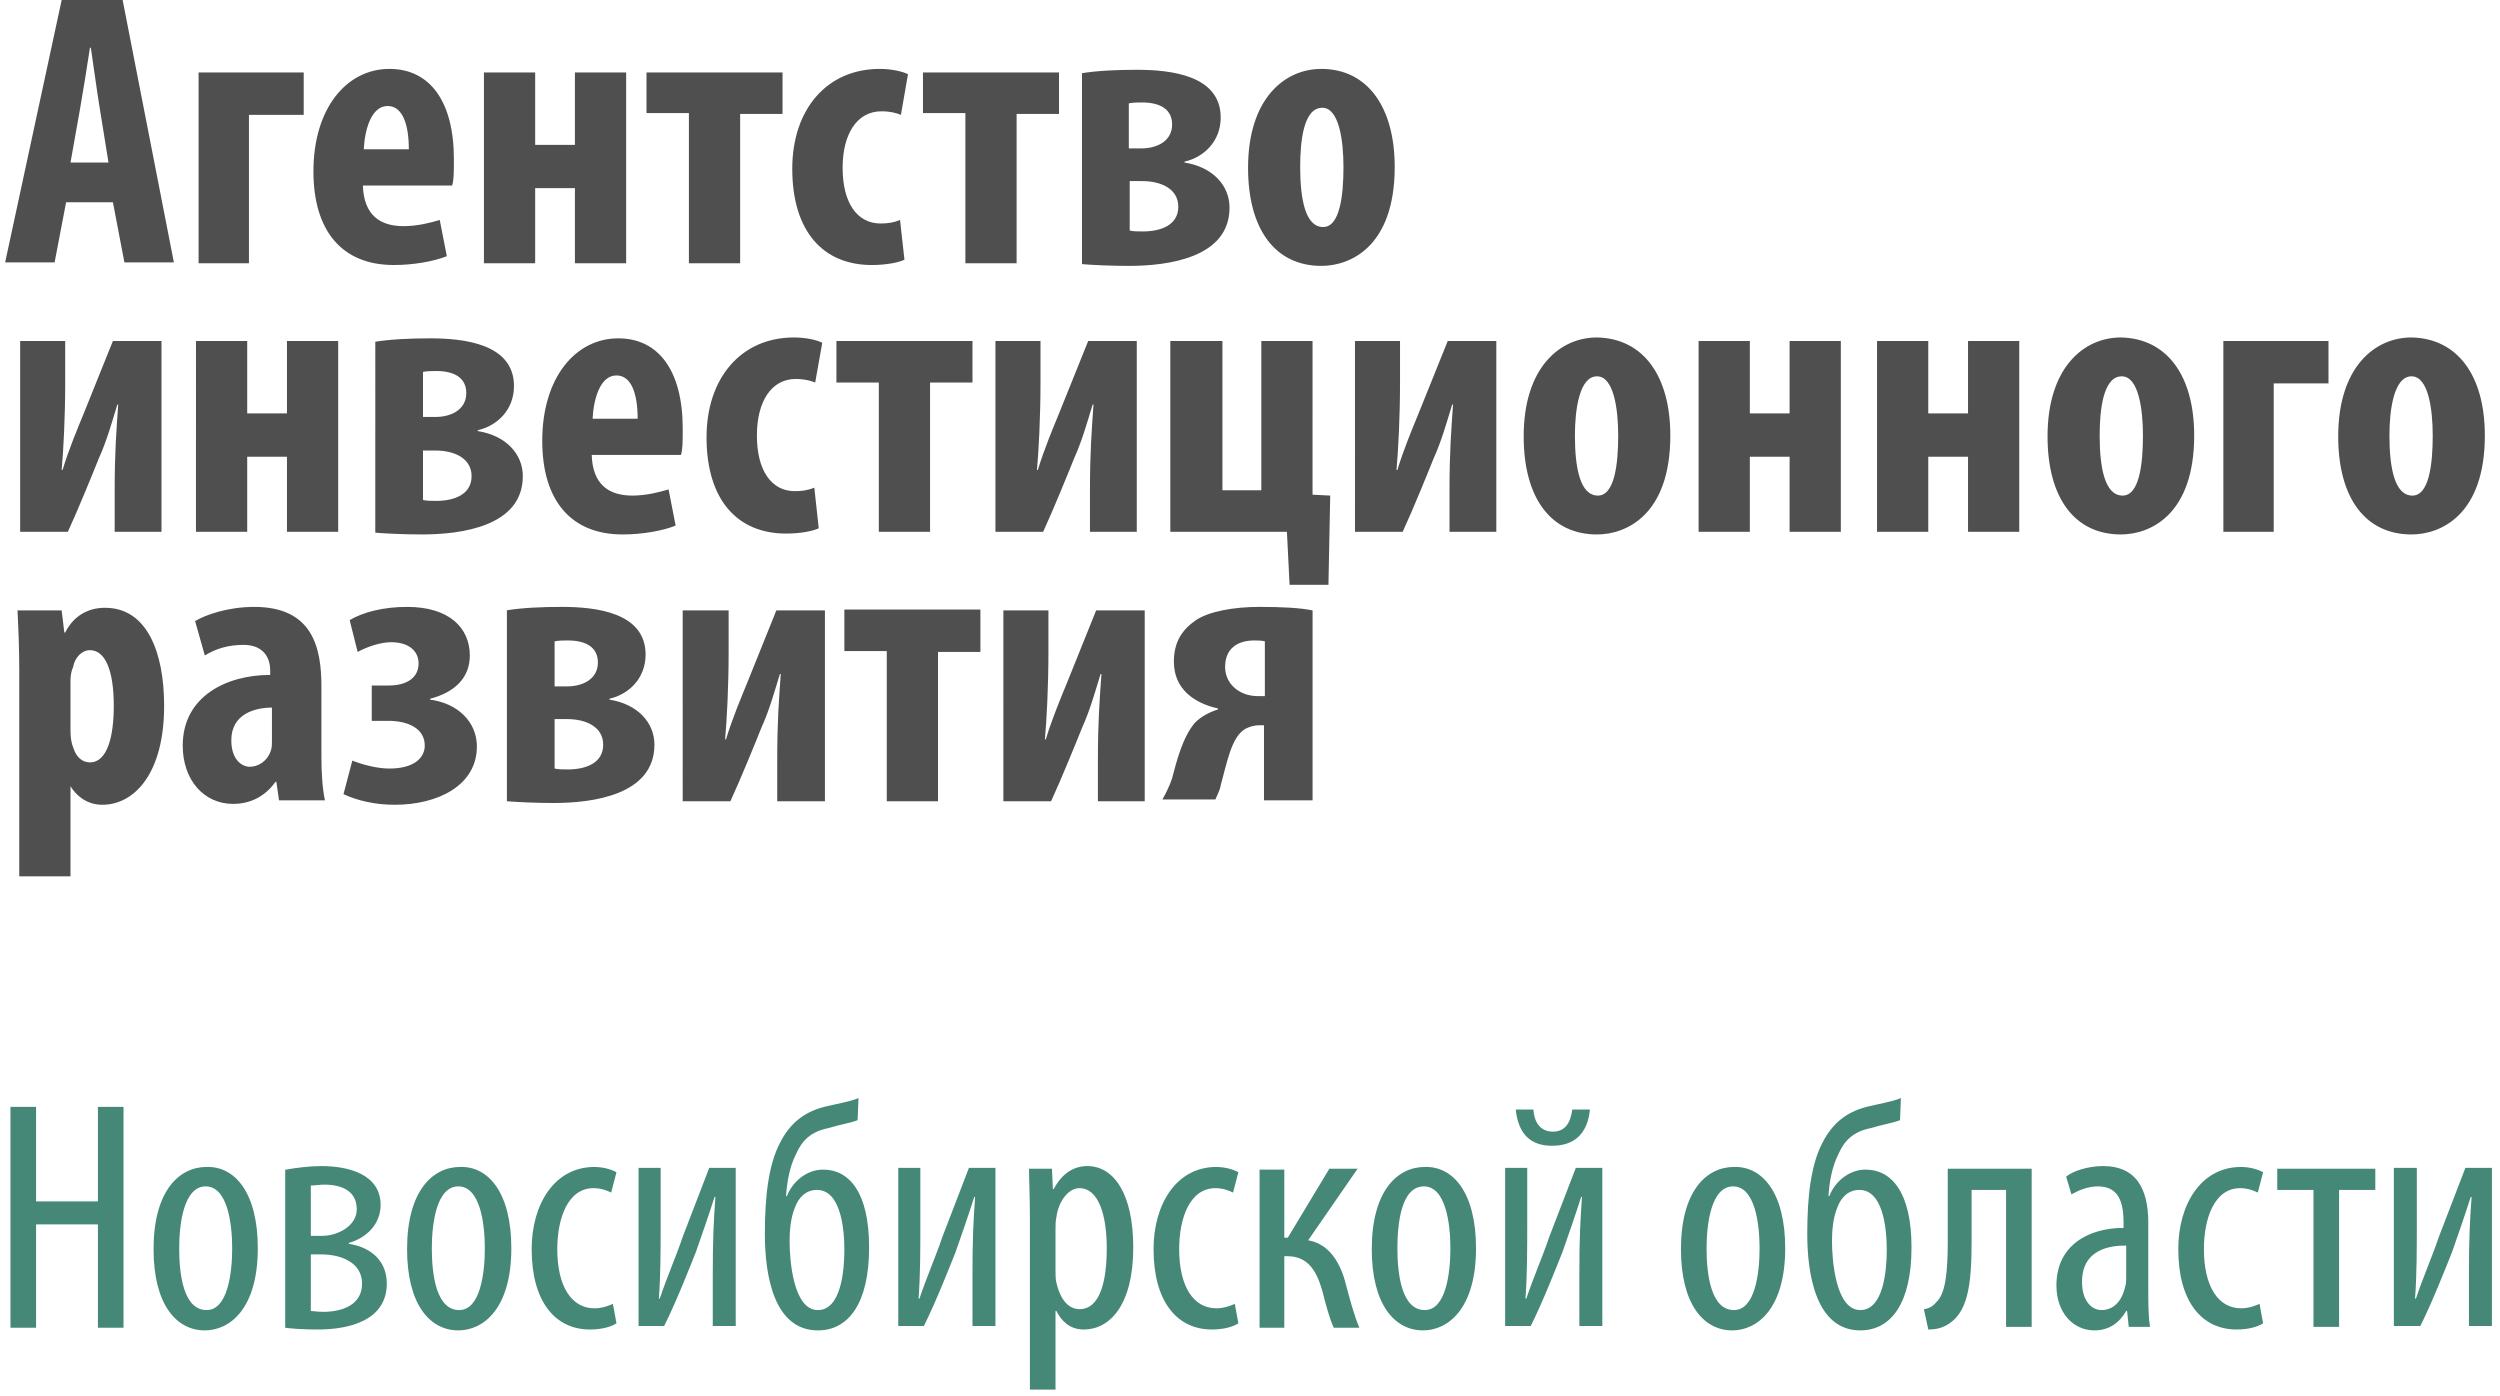 <svg width="283" height="158" fill="none" xmlns="http://www.w3.org/2000/svg"><path d="M7.482 22.9l-1.3 6.8h-5.6L6.982 0h6.9l5.8 29.7h-5.6l-1.3-6.8h-5.3zm4.8-4.5l-1-6.2c-.3-1.8-.7-4.8-1-6.8h-.1c-.3 2-.8 5.1-1.1 6.8l-1.1 6.2h4.3zM34.38 8.2V13h-6.2v16.8h-5.7V8.2h11.9zm6.7 12.8c.1 3.4 2 4.6 4.6 4.6 1.6 0 3.1-.4 4.1-.7l.8 4.1c-1.5.6-3.8 1-6 1-5.9 0-9.1-3.9-9.1-10.6 0-7.2 3.8-11.6 8.6-11.6 4.6 0 7.3 3.7 7.3 10.2 0 1.5 0 2.4-.2 3h-10.1zm5.2-4.1c0-2.8-.7-4.9-2.4-4.9-1.9 0-2.6 2.8-2.7 4.9h5.1zm14.301-8.7v8.2h4.5V8.2h5.8v21.6h-5.8v-8.5h-4.5v8.5h-5.8V8.2h5.8zm28.003 0v4.7h-4.8v16.9h-5.8v-17h-4.8V8.2h15.4zm13.8 21.2c-.6.3-2 .6-3.7.6-5.5 0-9-3.8-9-10.9 0-6.7 3.9-11.3 9.9-11.3 1.4 0 2.6.3 3.2.6l-.8 4.6c-.5-.2-1.2-.4-2.2-.4-2.8 0-4.4 2.6-4.4 6.4 0 3.9 1.6 6.3 4.3 6.3.8 0 1.5-.1 2.2-.4l.5 4.5zM119.88 8.2v4.7h-4.8v16.9h-5.8v-17h-4.8V8.2h15.4zm2.503.1c1.8-.3 4.1-.4 6.3-.4 3.8 0 9.5.6 9.5 5.4 0 2.7-1.9 4.5-4.1 5v.1c3.2.5 5.1 2.6 5.1 5.1 0 5.7-7 6.6-11.4 6.6-2 0-4.1-.1-5.3-.2V8.3h-.1zm5.5 17.8c.4.1 1 .1 1.5.1 2 0 4-.7 4-2.8 0-2-1.9-2.9-4.1-2.9h-1.4v5.6zm0-9.3h1.3c1.9 0 3.5-.9 3.5-2.7 0-1.7-1.3-2.5-3.4-2.5-.5 0-1 0-1.5.1v5.1h.1zm29.998 2.1c0 9-5 11.2-8.3 11.2-5.2 0-8.3-4.1-8.3-11.1 0-7.8 4.1-11.2 8.3-11.2 5.2 0 8.3 4.3 8.3 11.1zm-10.7 0c0 3.7.6 6.8 2.6 6.8 1.9 0 2.3-3.6 2.3-6.8 0-3-.5-6.7-2.4-6.7-2.1 0-2.5 3.7-2.5 6.7zM7.381 38.6v4.7c0 3.9-.2 7.7-.4 9.9h.1c.7-2.3 1.7-4.7 2.4-6.4l3.3-8.2h5.5v21.6h-5.3v-4.7c0-4.4.2-6.8.4-9.7h-.1c-.7 2.3-1.2 4.1-2.1 6.1-.6 1.5-2.3 5.7-3.5 8.3h-5.4V38.6h5.1zm20.603 0v8.2h4.5v-8.2h5.8v21.6h-5.8v-8.5h-4.5v8.5h-5.8V38.6h5.8zm14.399.1c1.8-.3 4.1-.4 6.3-.4 3.8 0 9.5.6 9.5 5.4 0 2.7-1.9 4.5-4.1 5v.1c3.2.5 5.1 2.6 5.1 5.1 0 5.7-7 6.6-11.4 6.6-2 0-4.1-.1-5.3-.2V38.7h-.1zm5.5 17.9c.4.1 1 .1 1.5.1 2 0 4-.7 4-2.8 0-2-1.9-2.9-4.1-2.9h-1.4v5.6zm.1-9.4h1.3c1.9 0 3.5-.9 3.5-2.7 0-1.7-1.3-2.5-3.4-2.5-.5 0-1 0-1.5.1v5.1h.1zm19 4.3c.1 3.4 2 4.6 4.6 4.6 1.6 0 3.1-.4 4.1-.7l.8 4.1c-1.5.6-3.8 1-6 1-5.9 0-9.1-3.9-9.1-10.6 0-7.2 3.8-11.6 8.6-11.6 4.6 0 7.3 3.7 7.3 10.2 0 1.5 0 2.4-.2 3h-10.1zm5.2-4.1c0-2.8-.7-4.9-2.4-4.9-1.9 0-2.6 2.8-2.7 4.9h5.1zM92.68 59.8c-.6.3-2 .6-3.7.6-5.5 0-9-3.8-9-10.9 0-6.7 3.9-11.3 9.9-11.3 1.4 0 2.6.3 3.2.6l-.8 4.5c-.5-.2-1.2-.4-2.2-.4-2.8 0-4.4 2.6-4.4 6.4 0 3.9 1.6 6.3 4.3 6.3.8 0 1.5-.1 2.2-.4l.5 4.6zm17.404-21.2v4.7h-4.8v16.9h-5.8V43.3h-4.8v-4.7h15.4zm7.7 0v4.7c0 3.9-.2 7.7-.4 9.9h.1c.7-2.3 1.7-4.7 2.4-6.4l3.3-8.2h5.5v21.6h-5.3v-4.7c0-4.4.2-6.8.4-9.7h-.1c-.7 2.3-1.2 4.1-2.1 6.1-.6 1.5-2.3 5.7-3.5 8.3h-5.4V38.6h5.1zm20.596 0v16.9h4.4V38.6h5.8V56l2 .1-.2 10.1h-4.4l-.3-6h-13.2V38.6h5.9zm20.103 0v4.7c0 3.9-.2 7.7-.4 9.9h.1c.7-2.3 1.7-4.7 2.4-6.4l3.3-8.2h5.5v21.6h-5.3v-4.7c0-4.4.2-6.8.4-9.7h-.1c-.7 2.3-1.2 4.1-2.1 6.1-.6 1.5-2.3 5.7-3.5 8.3h-5.4V38.6h5.1zm30.597 10.7c0 9-5 11.2-8.3 11.2-5.2 0-8.3-4.1-8.3-11.1 0-7.8 4.1-11.2 8.3-11.2 5.2.1 8.3 4.3 8.3 11.1zm-10.8 0c0 3.7.6 6.8 2.6 6.8 1.9 0 2.3-3.6 2.3-6.8 0-3-.5-6.7-2.4-6.7-2 0-2.5 3.8-2.5 6.7zm19.801-10.7v8.2h4.5v-8.2h5.8v21.6h-5.8v-8.5h-4.5v8.5h-5.8V38.6h5.8zm20.199 0v8.2h4.5v-8.2h5.8v21.6h-5.8v-8.5h-4.5v8.5h-5.8V38.6h5.8zm30.101 10.7c0 9-5 11.2-8.3 11.2-5.2 0-8.3-4.1-8.3-11.1 0-7.8 4.1-11.2 8.3-11.2 5.2.1 8.3 4.3 8.3 11.1zm-10.7 0c0 3.7.6 6.8 2.6 6.8 1.9 0 2.3-3.6 2.3-6.8 0-3-.5-6.7-2.4-6.7-2.1 0-2.5 3.8-2.5 6.7zm25.903-10.7v4.8h-6.2v16.8h-5.7V38.6h11.9zm17.7 10.7c0 9-5 11.2-8.3 11.2-5.2 0-8.3-4.1-8.3-11.1 0-7.8 4.1-11.2 8.3-11.2 5.2.1 8.3 4.3 8.3 11.1zm-10.8 0c0 3.7.6 6.8 2.6 6.8 1.9 0 2.3-3.6 2.3-6.8 0-3-.5-6.7-2.4-6.7-2 0-2.5 3.8-2.5 6.7zM2.18 75.9c0-2.6-.1-4.8-.2-6.8h5l.3 2.5h.1c.9-1.8 2.5-2.8 4.5-2.8 4.8 0 6.7 5.1 6.7 11.1 0 7.7-3.4 11.2-7 11.2-1.8 0-3-1.1-3.6-2.1v10.2h-5.8V75.9zm5.8 6.8c0 .8.1 1.4.3 1.9.4 1.3 1.2 1.7 1.9 1.7 2 0 2.7-3 2.7-6.4 0-4.1-1-6.3-2.7-6.3-.9 0-1.7.8-1.9 1.9-.2.4-.3 1-.3 1.5v5.7zm23.604 7.9l-.3-2.1h-.1c-1.2 1.7-2.9 2.5-4.8 2.5-3.3 0-5.7-2.7-5.7-6.6 0-5.6 5-8 9.9-8v-.5c0-1.7-1-2.9-3-2.9-1.7 0-3.1.4-4.4 1.2l-1.1-3.9c1.2-.7 3.7-1.6 6.7-1.6 6.6 0 7.6 4.6 7.6 9v8c0 1.7.1 3.5.4 4.9h-5.2zm-.8-10.5c-1.9 0-4.6.7-4.6 3.7 0 2.2 1.2 3 2.1 3 .9 0 2-.6 2.4-1.9.1-.3.1-.7.1-1v-3.8zm11.399-2.5h1.8c2.1 0 3.4-.9 3.4-2.5 0-1.4-1.1-2.4-3.1-2.4-1.2 0-2.7.5-3.8 1.1l-.9-3.6c1.5-.9 3.8-1.5 6.5-1.5 4.8 0 7.1 2.4 7.1 5.5 0 2.6-1.8 4.2-4.5 4.9v.1c3.1.4 5.3 2.5 5.3 5.3 0 4.4-4.4 6.6-9.3 6.6-2.3 0-4.3-.5-5.8-1.2l1-3.8c1 .4 2.7.9 4.2.9 2.9 0 4-1.3 4-2.6 0-2-2-2.8-4.1-2.8h-1.9v-4h.1zm15.098-8.5c1.8-.3 4.1-.4 6.3-.4 3.8 0 9.5.6 9.5 5.4 0 2.7-1.9 4.5-4.1 5v.1c3.2.5 5.1 2.6 5.1 5.1 0 5.7-7 6.6-11.4 6.6-2 0-4.1-.1-5.3-.2V69.1h-.1zm5.5 17.9c.4.1 1 .1 1.5.1 2 0 4-.7 4-2.8 0-2-1.9-2.9-4.1-2.9h-1.4V87zm.1-9.3h1.3c1.9 0 3.5-.9 3.5-2.7 0-1.7-1.3-2.5-3.4-2.5-.5 0-1 0-1.5.1v5.1h.1zm19.6-8.6v4.7c0 3.9-.2 7.7-.4 9.9h.1c.7-2.3 1.7-4.7 2.4-6.4l3.3-8.2h5.5v21.6h-5.4V86c0-4.4.2-6.8.4-9.7h-.1c-.7 2.3-1.2 4.1-2.1 6.1-.6 1.5-2.3 5.7-3.5 8.3h-5.4V69.1h5.2zm28.501 0v4.7h-4.8v16.9h-5.8v-17h-4.8V69h15.4v.1zm7.7 0v4.7c0 3.9-.2 7.7-.4 9.9h.1c.7-2.3 1.7-4.7 2.4-6.4l3.3-8.2h5.5v21.6h-5.3V86c0-4.4.2-6.8.4-9.7h-.1c-.7 2.3-1.2 4.1-2.1 6.1-.6 1.5-2.3 5.7-3.5 8.3h-5.4V69.1h5.1zm30 21.5h-5.6v-8.5h-.5c-.7 0-1.2.2-1.6.4-1.6.9-2.1 3.9-2.8 6.4-.1.6-.4 1.1-.6 1.6h-6c.4-.7.8-1.5 1.1-2.4.5-1.9 1.2-4.7 2.6-6.3.6-.6 1.4-1.1 2.6-1.5v-.1c-2.7-.6-5-2.2-5-5.3 0-2.2.9-3.6 2.5-4.7 1.5-1 4.3-1.5 7.2-1.5 2.4 0 4.6.1 6 .4v21.5h.1zm-5.5-18c-.4-.1-.8-.1-1.2-.1-2 0-3.3 1-3.3 3 0 1.9 1.6 3.3 3.7 3.3h.8v-6.2z" fill="#4F4F4F"/><path d="M4.084 125.3V136h7v-10.7h2.9v25h-2.9v-11.7h-7v11.7h-2.9v-25h2.9zm25.099 16c0 6.9-3.2 9.3-6 9.3-3.2 0-5.8-2.9-5.8-9.2 0-6.6 2.9-9.3 6-9.3 3.2-.1 5.8 2.9 5.8 9.2zm-8.9 0c0 3 .5 7 3.1 7 2.4 0 2.9-4.2 2.9-7 0-2.7-.5-7-3-7s-3 4.3-3 7zm12.102-8.9c1.1-.2 2.6-.4 4-.4 3 0 6.7.9 6.7 4.4 0 2.1-1.5 3.7-3.6 4.3v.1c2.6.4 4.3 2 4.3 4.5 0 4.2-4.3 5.2-7.8 5.2-1.7 0-3-.1-3.7-.2v-17.9h.1zm2.7 16c.3 0 .9.1 1.5.1 2.2 0 4.4-.8 4.4-3.2 0-2.4-2.4-3.3-4.6-3.3h-1.2v6.4h-.1zm.1-8.5h1.3c1.7 0 3.9-1.1 3.9-3 0-2.1-1.7-2.8-3.7-2.8-.5 0-1 .1-1.5.1v5.7zm22.697 1.4c0 6.9-3.2 9.3-6 9.3-3.2 0-5.8-2.9-5.8-9.2 0-6.6 2.9-9.3 6-9.3 3.2-.1 5.8 2.9 5.8 9.2zm-9 0c0 3 .5 7 3.1 7 2.4 0 2.9-4.2 2.9-7 0-2.7-.5-7-3-7s-3 4.3-3 7zm20.902 8.5c-.6.4-1.7.7-3 .7-3.9 0-6.6-3.1-6.6-9.1 0-5.1 2.6-9.3 7.1-9.3 1 0 2 .3 2.5.6l-.6 2.3c-.4-.2-1.1-.5-2-.5-2.9 0-4.1 3.4-4.1 6.9 0 4.2 1.6 6.7 4.2 6.7.8 0 1.4-.2 2.1-.5l.4 2.2zm5.001-17.5v6.1c0 3.1 0 5.8-.2 8.6h.1c.8-2.4 1.9-4.9 2.6-7l3-7.8h3v17.9h-2.6v-5.9c0-3.9.1-6 .3-8.7h-.1c-.7 2.2-1.4 4.2-2.1 6.2-.6 1.5-2.2 5.6-3.6 8.4h-2.9v-17.9h2.5v.1zm22.297-5.5c-.7.3-2 .5-3.3.9-2 .4-3 1.4-3.7 3-.7 1.4-1 3.1-1.1 4.7h.1c.6-1.6 2.2-3 4.1-3 2.9 0 5.2 2.5 5.2 8.8 0 6.3-2.3 9.4-5.8 9.4-5 0-6-6.3-6-10.9 0-4.2.4-7.8 1.7-10.3 1.1-2.2 2.7-3.5 5-4.1 1.2-.3 3-.6 3.9-1l-.1 2.5zm-4.6 7.9c-1.3 0-2.1.9-2.5 2-.5 1.2-.6 2.7-.6 3.8 0 2.1.4 7.8 3.2 7.8 2.6 0 3-4.4 3-6.8 0-2.7-.5-6.8-3.1-6.8zm11.702-2.4v6.1c0 3.1 0 5.8-.2 8.6h.1c.8-2.4 1.9-4.9 2.6-7l3-7.8h3v17.9h-2.6v-5.9c0-3.9.1-6 .3-8.7h-.1c-.7 2.2-1.4 4.2-2.1 6.2-.6 1.5-2.2 5.6-3.6 8.4h-2.9v-17.9h2.5v.1zm12.4 5.6c0-2.7-.1-4.3-.1-5.6h2.6l.1 2.3h.1c1-1.9 2.4-2.6 3.8-2.6 3.1 0 5.2 3.3 5.2 9.2 0 6.6-2.7 9.3-5.6 9.3-1.7 0-2.6-1.1-3.1-2.1h-.1v8.9h-2.9v-19.4zm2.9 5.8c0 .6 0 1.1.1 1.5.6 2.6 1.9 3 2.6 3 2.4 0 3.1-3.3 3.1-6.9 0-3.7-.9-6.8-3.1-6.8-1.3 0-2.4 1.6-2.6 3.3-.1.4-.1.9-.1 1.4v4.5zm20.698 6.1c-.6.4-1.7.7-3 .7-3.9 0-6.6-3.1-6.6-9.1 0-5.1 2.6-9.3 7.1-9.3 1 0 2 .3 2.5.6l-.6 2.3c-.4-.2-1.1-.5-2-.5-2.9 0-4.1 3.4-4.1 6.9 0 4.2 1.6 6.7 4.2 6.7.8 0 1.4-.2 2.1-.5l.4 2.2zm5.2-17.5v7.8h.4l4.7-7.8h3.2l-5.6 8.1c2.4.4 3.7 2.6 4.3 5.1.4 1.5.9 3.4 1.5 4.8h-2.9c-.5-1.1-.9-2.6-1.3-4.2-.7-2.4-1.7-3.9-4-3.9h-.3v8.1h-2.8v-17.9h2.8v-.1zm21.703 9c0 6.9-3.2 9.3-6 9.3-3.2 0-5.8-2.9-5.8-9.2 0-6.6 2.9-9.3 6-9.3 3.2-.1 5.8 2.9 5.8 9.2zm-8.9 0c0 3 .5 7 3.1 7 2.4 0 2.9-4.2 2.9-7 0-2.7-.5-7-3-7-2.6 0-3 4.3-3 7zm14.698-9v6.1c0 3.1 0 5.8-.2 8.6h.1c.8-2.4 1.9-4.9 2.6-7l3-7.8h3v17.9h-2.6v-5.9c0-3.9.1-6 .3-8.7h-.1c-.7 2.2-1.4 4.2-2.1 6.2-.6 1.5-2.2 5.6-3.6 8.4h-2.9v-17.9h2.5v.1zm.7-6.7c.1 1.6.9 2.5 2.2 2.5 1.4 0 2-1 2.2-2.5h2c-.3 2.9-1.9 4.1-4.3 4.1-2.3 0-3.8-1.2-4.1-4.1h2zm28.502 15.7c0 6.9-3.2 9.3-6 9.3-3.2 0-5.8-2.9-5.8-9.2 0-6.6 2.9-9.3 6-9.3 3.2-.1 5.8 2.9 5.8 9.2zm-8.9 0c0 3 .5 7 3.1 7 2.4 0 2.9-4.2 2.9-7 0-2.7-.5-7-3-7s-3 4.3-3 7zm21.897-14.5c-.7.3-2 .5-3.3.9-2 .4-3 1.4-3.7 3-.7 1.4-1 3.1-1.1 4.7h.1c.6-1.6 2.2-3 4.1-3 2.9 0 5.2 2.5 5.2 8.8 0 6.3-2.3 9.4-5.8 9.4-5 0-6-6.3-6-10.9 0-4.2.4-7.8 1.7-10.3 1.1-2.2 2.7-3.5 5-4.1 1.2-.3 3-.6 3.9-1l-.1 2.5zm-4.6 7.9c-1.3 0-2.1.9-2.5 2-.5 1.2-.6 2.7-.6 3.8 0 2.1.4 7.8 3.2 7.8 2.6 0 3-4.4 3-6.8 0-2.7-.5-6.8-3.1-6.8zm19.503-2.4v17.9h-2.9v-15.5h-3.9v5.7c0 5.1-.4 8.4-3 9.7-.6.3-1.2.4-1.9.4l-.5-2.3c.7-.1 1.1-.4 1.5-.9 1-1 1.2-3.6 1.2-6.8v-8.2h9.5zm11 18l-.2-1.9h-.1c-.8 1.4-2 2.2-3.6 2.2-2.4 0-4.3-2-4.3-5.1 0-4.5 3.6-6.5 7.6-6.5v-.6c0-2.4-.6-4.1-2.9-4.1-1.1 0-2.1.4-3 .9l-.6-2c.7-.6 2.4-1.2 4.2-1.2 3.6 0 5.1 2.4 5.1 6.4v7.7c0 1.4 0 2.9.2 4.1h-2.4v.1zm-.4-9.3c-1.5 0-4.9.3-4.9 4.1 0 2.3 1.2 3.2 2.2 3.2 1.3 0 2.3-.9 2.7-2.7.1-.3.1-.7.1-1V141h-.1zm15.597 8.8c-.6.4-1.7.7-3 .7-3.9 0-6.6-3.1-6.6-9.1 0-5.1 2.6-9.3 7.1-9.3 1 0 2 .3 2.5.6l-.6 2.3c-.4-.2-1.1-.5-2-.5-2.9 0-4.1 3.4-4.1 6.9 0 4.2 1.6 6.7 4.2 6.7.8 0 1.4-.2 2.1-.5l.4 2.2zm12.703-17.5v2.4h-4.1v15.5h-2.9v-15.5h-4.1v-2.4h11.1zm4.699 0v6.1c0 3.1 0 5.8-.2 8.6h.1c.8-2.4 1.9-4.9 2.6-7l3-7.8h3v17.9h-2.6v-5.9c0-3.9.1-6 .3-8.7h-.1c-.7 2.2-1.4 4.2-2.1 6.2-.6 1.5-2.2 5.6-3.6 8.4h-3v-17.9h2.6v.1z" fill="#458877"/></svg>